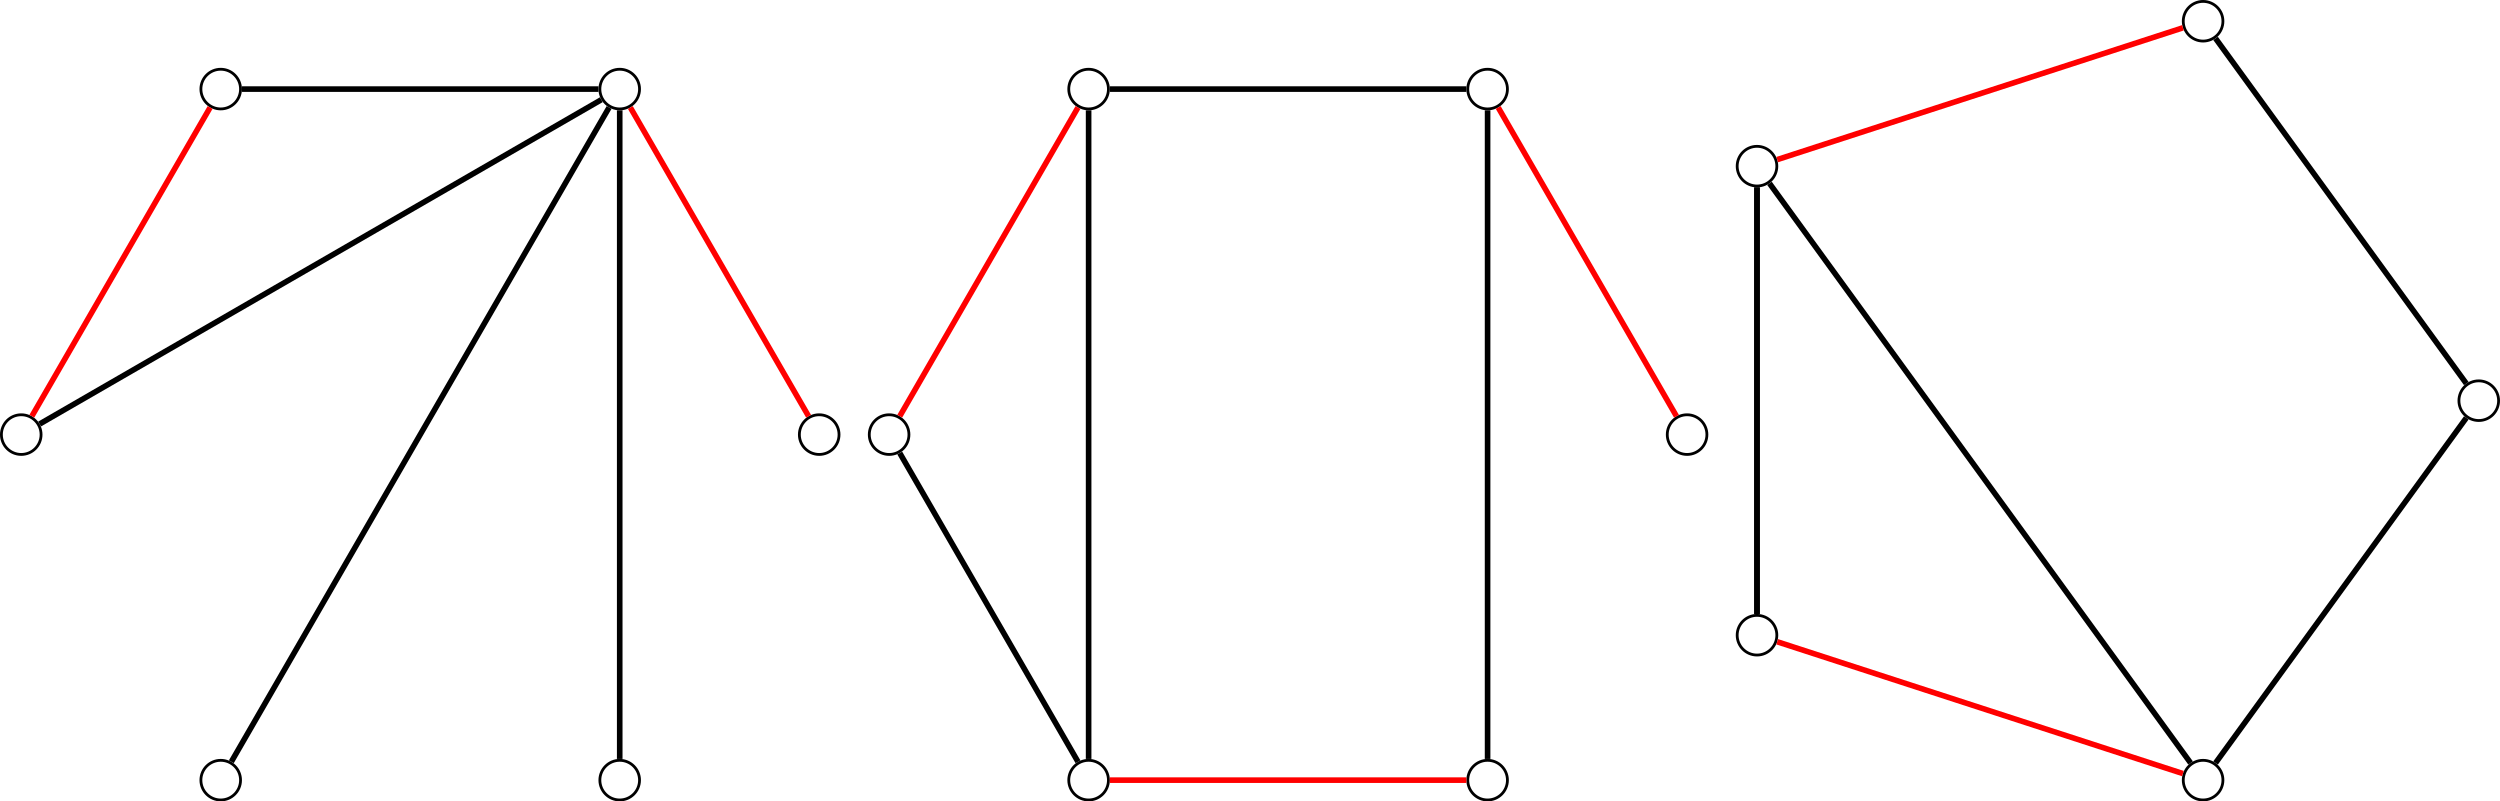 <?xml version="1.0" encoding="UTF-8"?>
<svg xmlns="http://www.w3.org/2000/svg" xmlns:xlink="http://www.w3.org/1999/xlink" width="355.238pt" height="113.872pt" viewBox="0 0 355.238 113.872" version="1.1">
<defs>
<clipPath id="clip1">
  <path d="M 22 102 L 40 102 L 40 113.871 L 22 113.871 Z M 22 102 "/>
</clipPath>
<clipPath id="clip2">
  <path d="M 79 102 L 97 102 L 97 113.871 L 79 113.871 Z M 79 102 "/>
</clipPath>
<clipPath id="clip3">
  <path d="M 21 4 L 98 4 L 98 113.871 L 21 113.871 Z M 21 4 "/>
</clipPath>
<clipPath id="clip4">
  <path d="M 146 102 L 164 102 L 164 113.871 L 146 113.871 Z M 146 102 "/>
</clipPath>
<clipPath id="clip5">
  <path d="M 202 102 L 220 102 L 220 113.871 L 202 113.871 Z M 202 102 "/>
</clipPath>
<clipPath id="clip6">
  <path d="M 116 53 L 165 53 L 165 113.871 L 116 113.871 Z M 116 53 "/>
</clipPath>
<clipPath id="clip7">
  <path d="M 304 102 L 322 102 L 322 113.871 L 304 113.871 Z M 304 102 "/>
</clipPath>
<clipPath id="clip8">
  <path d="M 343 48 L 355.238 48 L 355.238 66 L 343 66 Z M 343 48 "/>
</clipPath>
<clipPath id="clip9">
  <path d="M 241 79 L 322 79 L 322 113.871 L 241 113.871 Z M 241 79 "/>
</clipPath>
<clipPath id="clip10">
  <path d="M 303 48 L 355.238 48 L 355.238 113.871 L 303 113.871 Z M 303 48 "/>
</clipPath>
<clipPath id="clip11">
  <path d="M 240 14 L 323 14 L 323 113.871 L 240 113.871 Z M 240 14 "/>
</clipPath>
<clipPath id="clip12">
  <path d="M 303 0 L 355.238 0 L 355.238 66 L 303 66 Z M 303 0 "/>
</clipPath>
</defs>
<g id="surface1">
<path style="fill:none;stroke-width:0.399;stroke-linecap:butt;stroke-linejoin:miter;stroke:rgb(0%,0%,0%);stroke-opacity:1;stroke-miterlimit:10;" d="M 31.165 49.097 C 31.165 50.655 29.903 51.917 28.349 51.917 C 26.79 51.917 25.528 50.655 25.528 49.097 C 25.528 47.542 26.79 46.28 28.349 46.28 C 29.903 46.28 31.165 47.542 31.165 49.097 Z M 31.165 49.097 " transform="matrix(1,0,0,-1,59.71,61.757)"/>
<path style="fill:none;stroke-width:0.399;stroke-linecap:butt;stroke-linejoin:miter;stroke:rgb(0%,0%,0%);stroke-opacity:1;stroke-miterlimit:10;" d="M -25.53 49.097 C -25.53 50.655 -26.792 51.917 -28.347 51.917 C -29.901 51.917 -31.163 50.655 -31.163 49.097 C -31.163 47.542 -29.901 46.28 -28.347 46.28 C -26.792 46.28 -25.53 47.542 -25.53 49.097 Z M -25.53 49.097 " transform="matrix(1,0,0,-1,59.71,61.757)"/>
<path style="fill:none;stroke-width:0.399;stroke-linecap:butt;stroke-linejoin:miter;stroke:rgb(0%,0%,0%);stroke-opacity:1;stroke-miterlimit:10;" d="M -53.874 -0.001 C -53.874 1.558 -55.136 2.82 -56.694 2.82 C -58.249 2.82 -59.511 1.558 -59.511 -0.001 C -59.511 -1.556 -58.249 -2.817 -56.694 -2.817 C -55.136 -2.817 -53.874 -1.556 -53.874 -0.001 Z M -53.874 -0.001 " transform="matrix(1,0,0,-1,59.71,61.757)"/>
<g clip-path="url(#clip1)" clip-rule="nonzero">
<path style="fill:none;stroke-width:0.399;stroke-linecap:butt;stroke-linejoin:miter;stroke:rgb(0%,0%,0%);stroke-opacity:1;stroke-miterlimit:10;" d="M -25.53 -49.098 C -25.53 -47.544 -26.792 -46.282 -28.347 -46.282 C -29.901 -46.282 -31.163 -47.544 -31.163 -49.098 C -31.163 -50.653 -29.901 -51.915 -28.347 -51.915 C -26.792 -51.915 -25.53 -50.653 -25.53 -49.098 Z M -25.53 -49.098 " transform="matrix(1,0,0,-1,59.71,61.757)"/>
</g>
<g clip-path="url(#clip2)" clip-rule="nonzero">
<path style="fill:none;stroke-width:0.399;stroke-linecap:butt;stroke-linejoin:miter;stroke:rgb(0%,0%,0%);stroke-opacity:1;stroke-miterlimit:10;" d="M 31.165 -49.098 C 31.165 -47.544 29.903 -46.282 28.349 -46.282 C 26.79 -46.282 25.528 -47.544 25.528 -49.098 C 25.528 -50.653 26.79 -51.915 28.349 -51.915 C 29.903 -51.915 31.165 -50.653 31.165 -49.098 Z M 31.165 -49.098 " transform="matrix(1,0,0,-1,59.71,61.757)"/>
</g>
<path style="fill:none;stroke-width:0.399;stroke-linecap:butt;stroke-linejoin:miter;stroke:rgb(0%,0%,0%);stroke-opacity:1;stroke-miterlimit:10;" d="M 59.513 -0.001 C 59.513 1.558 58.251 2.82 56.692 2.82 C 55.138 2.82 53.876 1.558 53.876 -0.001 C 53.876 -1.556 55.138 -2.817 56.692 -2.817 C 58.251 -2.817 59.513 -1.556 59.513 -0.001 Z M 59.513 -0.001 " transform="matrix(1,0,0,-1,59.71,61.757)"/>
<path style="fill:none;stroke-width:0.797;stroke-linecap:butt;stroke-linejoin:miter;stroke:rgb(0%,0%,0%);stroke-opacity:1;stroke-miterlimit:10;" d="M 25.329 49.097 L -25.331 49.097 " transform="matrix(1,0,0,-1,59.71,61.757)"/>
<path style="fill:none;stroke-width:0.797;stroke-linecap:butt;stroke-linejoin:miter;stroke:rgb(0%,0%,0%);stroke-opacity:1;stroke-miterlimit:10;" d="M 25.735 47.589 L -54.081 1.507 " transform="matrix(1,0,0,-1,59.71,61.757)"/>
<g clip-path="url(#clip3)" clip-rule="nonzero">
<path style="fill:none;stroke-width:0.797;stroke-linecap:butt;stroke-linejoin:miter;stroke:rgb(0%,0%,0%);stroke-opacity:1;stroke-miterlimit:10;" d="M 26.837 46.484 L -26.839 -46.485 " transform="matrix(1,0,0,-1,59.71,61.757)"/>
</g>
<path style="fill:none;stroke-width:0.797;stroke-linecap:butt;stroke-linejoin:miter;stroke:rgb(0%,0%,0%);stroke-opacity:1;stroke-miterlimit:10;" d="M 28.349 46.081 L 28.349 -46.083 " transform="matrix(1,0,0,-1,59.71,61.757)"/>
<path style="fill:none;stroke-width:0.797;stroke-linecap:butt;stroke-linejoin:miter;stroke:rgb(100%,0%,0%);stroke-opacity:1;stroke-miterlimit:10;" d="M 29.856 46.484 L 55.185 2.612 " transform="matrix(1,0,0,-1,59.71,61.757)"/>
<path style="fill:none;stroke-width:0.797;stroke-linecap:butt;stroke-linejoin:miter;stroke:rgb(100%,0%,0%);stroke-opacity:1;stroke-miterlimit:10;" d="M -29.855 46.484 L -55.187 2.612 " transform="matrix(1,0,0,-1,59.71,61.757)"/>
<path style="fill:none;stroke-width:0.399;stroke-linecap:butt;stroke-linejoin:miter;stroke:rgb(0%,0%,0%);stroke-opacity:1;stroke-miterlimit:10;" d="M 31.166 49.097 C 31.166 50.655 29.904 51.917 28.346 51.917 C 26.791 51.917 25.529 50.655 25.529 49.097 C 25.529 47.542 26.791 46.28 28.346 46.28 C 29.904 46.28 31.166 47.542 31.166 49.097 Z M 31.166 49.097 " transform="matrix(1,0,0,-1,183.033,61.757)"/>
<path style="fill:none;stroke-width:0.399;stroke-linecap:butt;stroke-linejoin:miter;stroke:rgb(0%,0%,0%);stroke-opacity:1;stroke-miterlimit:10;" d="M -25.529 49.097 C -25.529 50.655 -26.791 51.917 -28.346 51.917 C -29.904 51.917 -31.166 50.655 -31.166 49.097 C -31.166 47.542 -29.904 46.28 -28.346 46.28 C -26.791 46.28 -25.529 47.542 -25.529 49.097 Z M -25.529 49.097 " transform="matrix(1,0,0,-1,183.033,61.757)"/>
<path style="fill:none;stroke-width:0.399;stroke-linecap:butt;stroke-linejoin:miter;stroke:rgb(0%,0%,0%);stroke-opacity:1;stroke-miterlimit:10;" d="M -53.877 -0.001 C -53.877 1.558 -55.138 2.82 -56.693 2.82 C -58.252 2.82 -59.513 1.558 -59.513 -0.001 C -59.513 -1.556 -58.252 -2.817 -56.693 -2.817 C -55.138 -2.817 -53.877 -1.556 -53.877 -0.001 Z M -53.877 -0.001 " transform="matrix(1,0,0,-1,183.033,61.757)"/>
<g clip-path="url(#clip4)" clip-rule="nonzero">
<path style="fill:none;stroke-width:0.399;stroke-linecap:butt;stroke-linejoin:miter;stroke:rgb(0%,0%,0%);stroke-opacity:1;stroke-miterlimit:10;" d="M -25.529 -49.098 C -25.529 -47.544 -26.791 -46.282 -28.346 -46.282 C -29.904 -46.282 -31.166 -47.544 -31.166 -49.098 C -31.166 -50.653 -29.904 -51.915 -28.346 -51.915 C -26.791 -51.915 -25.529 -50.653 -25.529 -49.098 Z M -25.529 -49.098 " transform="matrix(1,0,0,-1,183.033,61.757)"/>
</g>
<g clip-path="url(#clip5)" clip-rule="nonzero">
<path style="fill:none;stroke-width:0.399;stroke-linecap:butt;stroke-linejoin:miter;stroke:rgb(0%,0%,0%);stroke-opacity:1;stroke-miterlimit:10;" d="M 31.166 -49.098 C 31.166 -47.544 29.904 -46.282 28.346 -46.282 C 26.791 -46.282 25.529 -47.544 25.529 -49.098 C 25.529 -50.653 26.791 -51.915 28.346 -51.915 C 29.904 -51.915 31.166 -50.653 31.166 -49.098 Z M 31.166 -49.098 " transform="matrix(1,0,0,-1,183.033,61.757)"/>
</g>
<path style="fill:none;stroke-width:0.399;stroke-linecap:butt;stroke-linejoin:miter;stroke:rgb(0%,0%,0%);stroke-opacity:1;stroke-miterlimit:10;" d="M 59.51 -0.001 C 59.51 1.558 58.248 2.82 56.694 2.82 C 55.139 2.82 53.877 1.558 53.877 -0.001 C 53.877 -1.556 55.139 -2.817 56.694 -2.817 C 58.248 -2.817 59.51 -1.556 59.51 -0.001 Z M 59.51 -0.001 " transform="matrix(1,0,0,-1,183.033,61.757)"/>
<path style="fill:none;stroke-width:0.797;stroke-linecap:butt;stroke-linejoin:miter;stroke:rgb(0%,0%,0%);stroke-opacity:1;stroke-miterlimit:10;" d="M 25.33 49.097 L -25.33 49.097 " transform="matrix(1,0,0,-1,183.033,61.757)"/>
<path style="fill:none;stroke-width:0.797;stroke-linecap:butt;stroke-linejoin:miter;stroke:rgb(100%,0%,0%);stroke-opacity:1;stroke-miterlimit:10;" d="M -29.857 46.484 L -55.185 2.612 " transform="matrix(1,0,0,-1,183.033,61.757)"/>
<g clip-path="url(#clip6)" clip-rule="nonzero">
<path style="fill:none;stroke-width:0.797;stroke-linecap:butt;stroke-linejoin:miter;stroke:rgb(0%,0%,0%);stroke-opacity:1;stroke-miterlimit:10;" d="M -55.185 -2.614 L -29.857 -46.485 " transform="matrix(1,0,0,-1,183.033,61.757)"/>
</g>
<path style="fill:none;stroke-width:0.797;stroke-linecap:butt;stroke-linejoin:miter;stroke:rgb(100%,0%,0%);stroke-opacity:1;stroke-miterlimit:10;" d="M -25.33 -49.098 L 25.33 -49.098 " transform="matrix(1,0,0,-1,183.033,61.757)"/>
<path style="fill:none;stroke-width:0.797;stroke-linecap:butt;stroke-linejoin:miter;stroke:rgb(0%,0%,0%);stroke-opacity:1;stroke-miterlimit:10;" d="M -28.346 46.081 L -28.346 -46.083 " transform="matrix(1,0,0,-1,183.033,61.757)"/>
<path style="fill:none;stroke-width:0.797;stroke-linecap:butt;stroke-linejoin:miter;stroke:rgb(0%,0%,0%);stroke-opacity:1;stroke-miterlimit:10;" d="M 28.346 46.081 L 28.346 -46.083 " transform="matrix(1,0,0,-1,183.033,61.757)"/>
<path style="fill:none;stroke-width:0.797;stroke-linecap:butt;stroke-linejoin:miter;stroke:rgb(100%,0%,0%);stroke-opacity:1;stroke-miterlimit:10;" d="M 29.854 46.484 L 55.186 2.612 " transform="matrix(1,0,0,-1,183.033,61.757)"/>
<path style="fill:none;stroke-width:0.399;stroke-linecap:butt;stroke-linejoin:miter;stroke:rgb(0%,0%,0%);stroke-opacity:1;stroke-miterlimit:10;" d="M 20.339 53.92 C 20.339 55.475 19.077 56.737 17.519 56.737 C 15.964 56.737 14.702 55.475 14.702 53.92 C 14.702 52.362 15.964 51.1 17.519 51.1 C 19.077 51.1 20.339 52.362 20.339 53.92 Z M 20.339 53.92 " transform="matrix(1,0,0,-1,295.528,56.936)"/>
<path style="fill:none;stroke-width:0.399;stroke-linecap:butt;stroke-linejoin:miter;stroke:rgb(0%,0%,0%);stroke-opacity:1;stroke-miterlimit:10;" d="M -43.048 33.323 C -43.048 34.881 -44.309 36.143 -45.868 36.143 C -47.423 36.143 -48.684 34.881 -48.684 33.323 C -48.684 31.768 -47.423 30.506 -45.868 30.506 C -44.309 30.506 -43.048 31.768 -43.048 33.323 Z M -43.048 33.323 " transform="matrix(1,0,0,-1,295.528,56.936)"/>
<path style="fill:none;stroke-width:0.399;stroke-linecap:butt;stroke-linejoin:miter;stroke:rgb(0%,0%,0%);stroke-opacity:1;stroke-miterlimit:10;" d="M -43.048 -33.322 C -43.048 -31.767 -44.309 -30.505 -45.868 -30.505 C -47.423 -30.505 -48.684 -31.767 -48.684 -33.322 C -48.684 -34.88 -47.423 -36.142 -45.868 -36.142 C -44.309 -36.142 -43.048 -34.88 -43.048 -33.322 Z M -43.048 -33.322 " transform="matrix(1,0,0,-1,295.528,56.936)"/>
<g clip-path="url(#clip7)" clip-rule="nonzero">
<path style="fill:none;stroke-width:0.399;stroke-linecap:butt;stroke-linejoin:miter;stroke:rgb(0%,0%,0%);stroke-opacity:1;stroke-miterlimit:10;" d="M 20.339 -53.919 C 20.339 -52.365 19.077 -51.103 17.519 -51.103 C 15.964 -51.103 14.702 -52.365 14.702 -53.919 C 14.702 -55.474 15.964 -56.736 17.519 -56.736 C 19.077 -56.736 20.339 -55.474 20.339 -53.919 Z M 20.339 -53.919 " transform="matrix(1,0,0,-1,295.528,56.936)"/>
</g>
<g clip-path="url(#clip8)" clip-rule="nonzero">
<path style="fill:none;stroke-width:0.399;stroke-linecap:butt;stroke-linejoin:miter;stroke:rgb(0%,0%,0%);stroke-opacity:1;stroke-miterlimit:10;" d="M 59.511 -0.002 C 59.511 1.557 58.249 2.819 56.695 2.819 C 55.136 2.819 53.874 1.557 53.874 -0.002 C 53.874 -1.556 55.136 -2.818 56.695 -2.818 C 58.249 -2.818 59.511 -1.556 59.511 -0.002 Z M 59.511 -0.002 " transform="matrix(1,0,0,-1,295.528,56.936)"/>
</g>
<path style="fill:none;stroke-width:0.797;stroke-linecap:butt;stroke-linejoin:miter;stroke:rgb(100%,0%,0%);stroke-opacity:1;stroke-miterlimit:10;" d="M 14.652 52.987 L -42.997 34.256 " transform="matrix(1,0,0,-1,295.528,56.936)"/>
<path style="fill:none;stroke-width:0.797;stroke-linecap:butt;stroke-linejoin:miter;stroke:rgb(0%,0%,0%);stroke-opacity:1;stroke-miterlimit:10;" d="M -45.868 30.307 L -45.868 -30.306 " transform="matrix(1,0,0,-1,295.528,56.936)"/>
<g clip-path="url(#clip9)" clip-rule="nonzero">
<path style="fill:none;stroke-width:0.797;stroke-linecap:butt;stroke-linejoin:miter;stroke:rgb(100%,0%,0%);stroke-opacity:1;stroke-miterlimit:10;" d="M -42.997 -34.255 L 14.652 -52.986 " transform="matrix(1,0,0,-1,295.528,56.936)"/>
</g>
<g clip-path="url(#clip10)" clip-rule="nonzero">
<path style="fill:none;stroke-width:0.797;stroke-linecap:butt;stroke-linejoin:miter;stroke:rgb(0%,0%,0%);stroke-opacity:1;stroke-miterlimit:10;" d="M 19.292 -51.478 L 54.921 -2.443 " transform="matrix(1,0,0,-1,295.528,56.936)"/>
</g>
<g clip-path="url(#clip11)" clip-rule="nonzero">
<path style="fill:none;stroke-width:0.797;stroke-linecap:butt;stroke-linejoin:miter;stroke:rgb(0%,0%,0%);stroke-opacity:1;stroke-miterlimit:10;" d="M -44.094 30.881 L 15.745 -51.478 " transform="matrix(1,0,0,-1,295.528,56.936)"/>
</g>
<g clip-path="url(#clip12)" clip-rule="nonzero">
<path style="fill:none;stroke-width:0.797;stroke-linecap:butt;stroke-linejoin:miter;stroke:rgb(0%,0%,0%);stroke-opacity:1;stroke-miterlimit:10;" d="M 19.292 51.479 L 54.921 2.44 " transform="matrix(1,0,0,-1,295.528,56.936)"/>
</g>
<path style="fill:none;stroke-width:0.797;stroke-linecap:butt;stroke-linejoin:miter;stroke:rgb(0%,0%,0%);stroke-opacity:1;stroke-miterlimit:10;" d="M -45.868 30.307 L -45.868 -30.306 " transform="matrix(1,0,0,-1,295.528,56.936)"/>
</g>
</svg>
